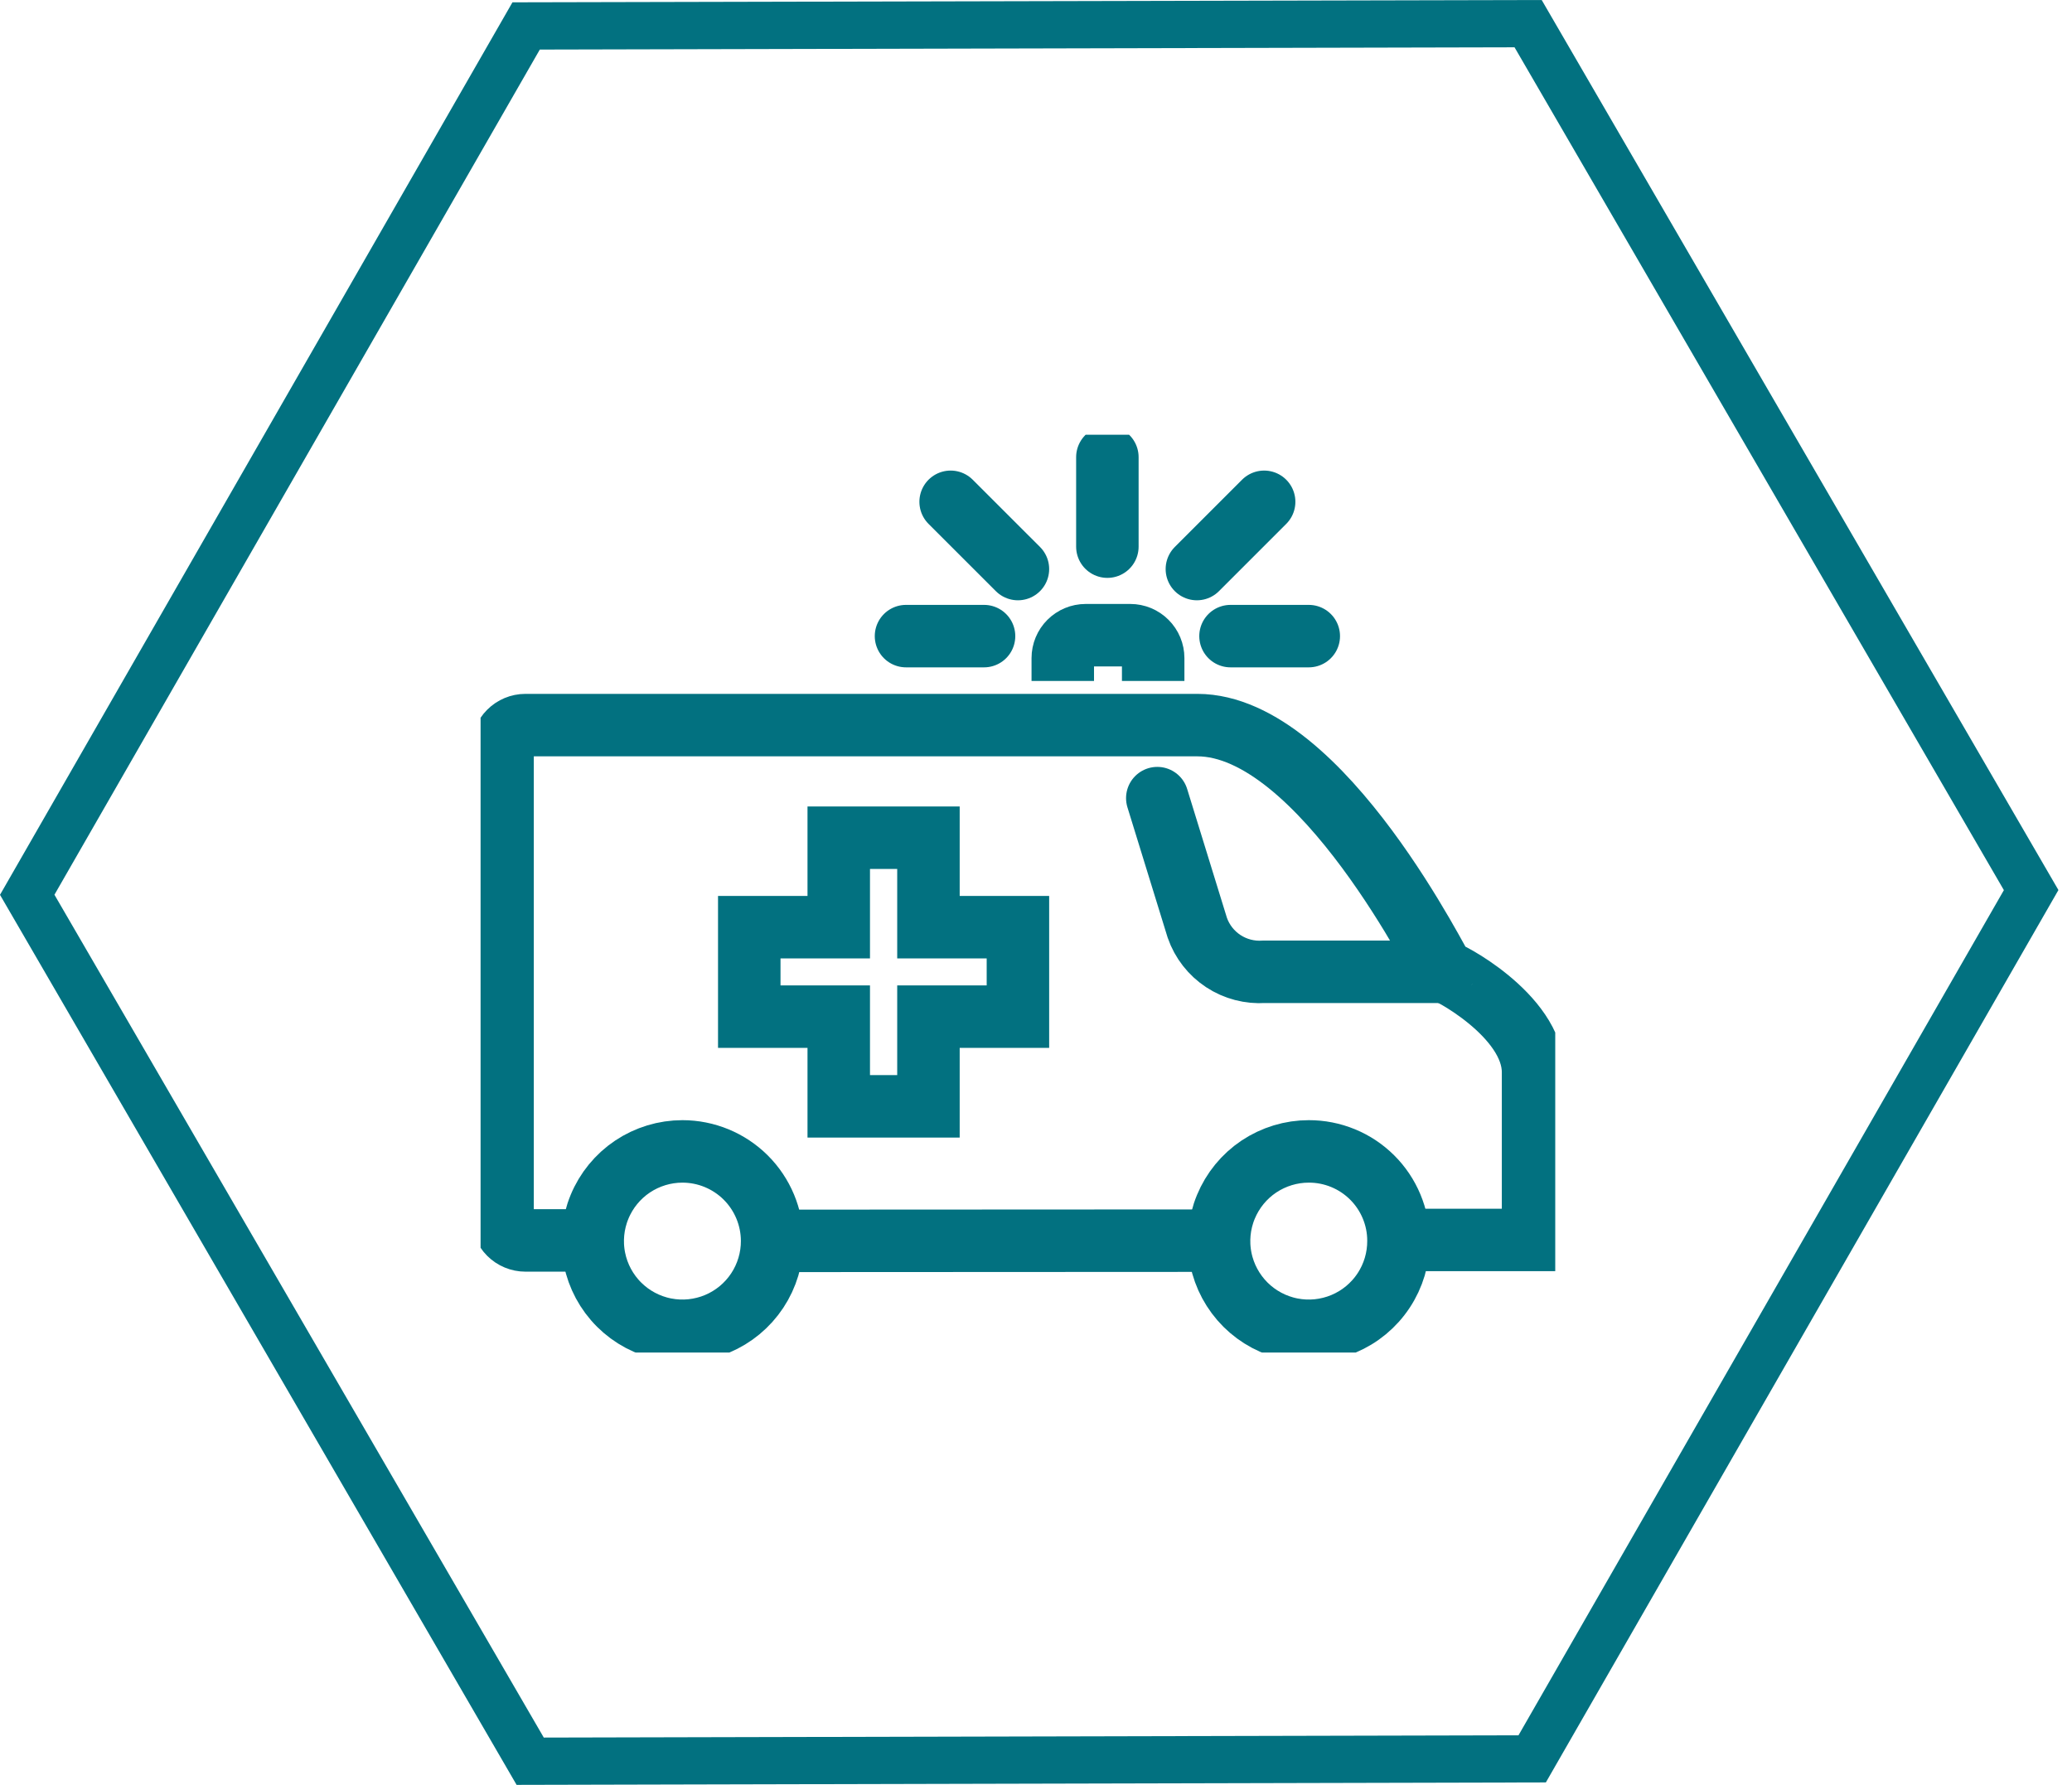 <svg width="65" height="56" viewBox="0 0 65 56" fill="none" xmlns="http://www.w3.org/2000/svg">
<path d="M47.512 1.484L62.863 27.928L47.636 54.445L17.059 54.516L1.708 28.072L16.934 1.555L47.512 1.484ZM48.364 0L16.076 0.073L0 28.075L16.206 56L48.495 55.923L64.574 27.925L48.364 0Z" fill="#027180"/>
<g clip-path="url(#clip0_1985_8118)">
<path d="M43.871 38.925C43.874 39.482 43.712 40.028 43.404 40.492C43.097 40.957 42.658 41.32 42.144 41.535C41.63 41.75 41.064 41.808 40.517 41.701C39.97 41.594 39.468 41.327 39.072 40.934C38.678 40.541 38.408 40.04 38.298 39.494C38.188 38.947 38.243 38.381 38.456 37.866C38.669 37.351 39.029 36.91 39.492 36.6C39.956 36.291 40.5 36.125 41.057 36.125C41.426 36.124 41.791 36.196 42.132 36.336C42.473 36.476 42.783 36.682 43.044 36.942C43.306 37.202 43.513 37.511 43.655 37.851C43.797 38.191 43.871 38.556 43.871 38.925V38.925Z" stroke="#027180" stroke-width="1.96" stroke-miterlimit="10"/>
<path d="M24.222 38.925C24.225 39.482 24.062 40.028 23.755 40.492C23.447 40.957 23.009 41.32 22.495 41.535C21.981 41.75 21.415 41.808 20.868 41.701C20.321 41.594 19.818 41.327 19.423 40.934C19.028 40.541 18.759 40.04 18.649 39.494C18.539 38.947 18.594 38.381 18.807 37.866C19.019 37.351 19.38 36.91 19.843 36.6C20.306 36.291 20.851 36.125 21.408 36.125C22.152 36.125 22.866 36.42 23.393 36.944C23.92 37.469 24.218 38.181 24.222 38.925Z" stroke="#027180" stroke-width="1.96" stroke-miterlimit="10"/>
<path d="M24.215 38.932L38.25 38.925" stroke="#027180" stroke-width="1.96" stroke-miterlimit="10"/>
<path d="M18.594 38.918H16.483C16.293 38.918 16.11 38.842 15.976 38.708C15.841 38.573 15.766 38.39 15.766 38.2V23.468C15.766 23.278 15.841 23.095 15.976 22.961C16.11 22.826 16.293 22.75 16.483 22.75H37.561C41.481 22.75 45.257 30.54 45.286 30.475C45.315 30.411 48.093 31.839 48.093 33.641V38.903H43.879" stroke="#027180" stroke-width="1.96" stroke-miterlimit="10"/>
<path d="M45.279 30.49H39.657C39.205 30.521 38.755 30.404 38.376 30.155C37.997 29.906 37.711 29.539 37.561 29.111L36.305 25.041" stroke="#027180" stroke-width="1.96" stroke-miterlimit="10" stroke-linecap="round"/>
<path d="M29.126 29.09V26.283H26.312V29.09H23.505V31.897H26.312V34.711H29.126V31.897H31.933V29.09H29.126Z" stroke="#027180" stroke-width="1.96" stroke-miterlimit="10"/>
<path d="M33.34 21.365V20.647C33.34 20.457 33.416 20.274 33.55 20.14C33.685 20.005 33.867 19.929 34.058 19.929H35.458C35.648 19.929 35.831 20.005 35.965 20.14C36.1 20.274 36.176 20.457 36.176 20.647V21.365" stroke="#027180" stroke-width="1.96" stroke-miterlimit="10"/>
<path d="M34.739 17.151V14.344" stroke="#027180" stroke-width="1.96" stroke-miterlimit="10" stroke-linecap="round"/>
<path d="M31.933 17.854L29.822 15.744" stroke="#027180" stroke-width="1.96" stroke-miterlimit="10" stroke-linecap="round"/>
<path d="M37.547 17.854L39.657 15.744" stroke="#027180" stroke-width="1.96" stroke-miterlimit="10" stroke-linecap="round"/>
<path d="M38.602 19.958H41.057" stroke="#027180" stroke-width="1.96" stroke-miterlimit="10" stroke-linecap="round"/>
<path d="M28.422 19.958H30.87" stroke="#027180" stroke-width="1.96" stroke-miterlimit="10" stroke-linecap="round"/>
</g>
<defs>
<clipPath id="clip0_1985_8118">
<rect width="33.713" height="28.795" fill="white" transform="translate(15.076 13.64)"/>
</clipPath>
</defs>
</svg>
